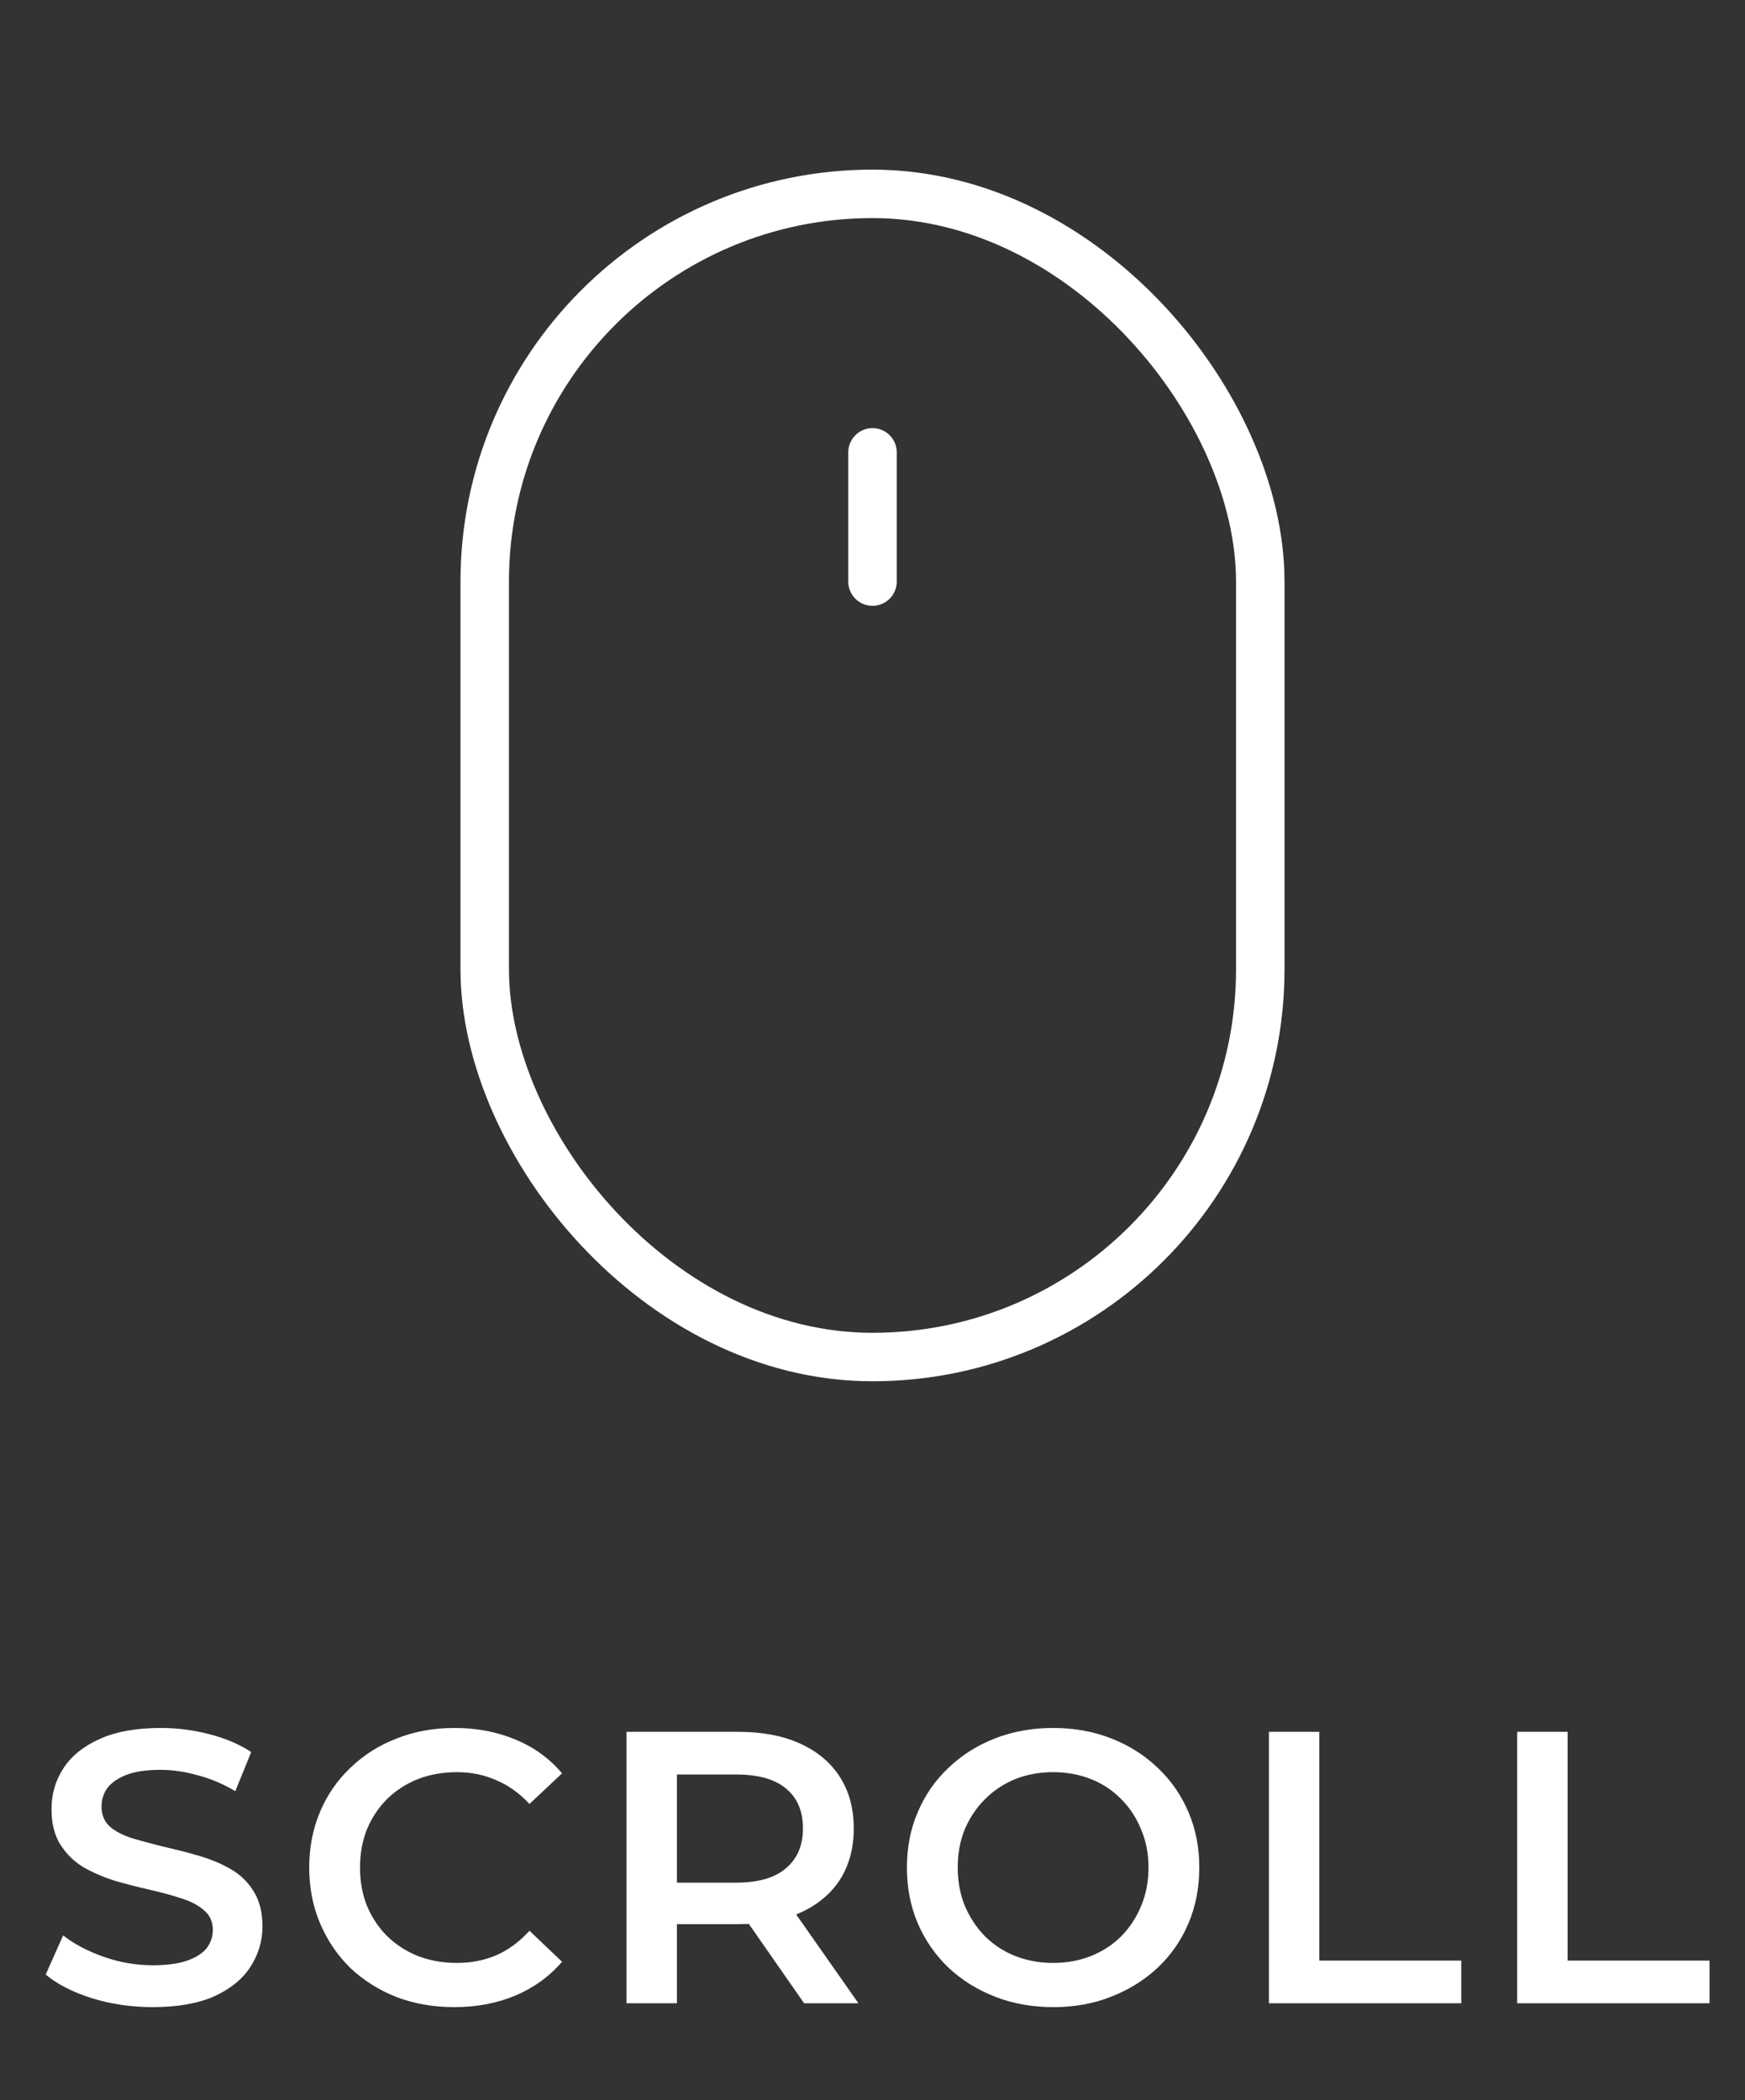 <svg width="54" height="65" viewBox="0 0 54 65" fill="none" xmlns="http://www.w3.org/2000/svg">
<rect x="0" y="0" width="54" height="65" fill="#333333" stroke="none"/>
<g clip-path="url(#clip0_1227_10887)">
<rect x="15" y="6" width="24" height="36" rx="12" stroke="white" stroke-width="1.5"/>
<path d="M27 14V18" stroke="white" stroke-width="1.5" stroke-linecap="round"/>
<path d="M4.726 62.12C4.07 62.12 3.442 62.028 2.842 61.844C2.242 61.652 1.766 61.408 1.414 61.112L1.954 59.9C2.29 60.164 2.706 60.384 3.202 60.56C3.698 60.736 4.206 60.824 4.726 60.824C5.166 60.824 5.522 60.776 5.794 60.68C6.066 60.584 6.266 60.456 6.394 60.296C6.522 60.128 6.586 59.94 6.586 59.732C6.586 59.476 6.494 59.272 6.31 59.12C6.126 58.96 5.886 58.836 5.59 58.748C5.302 58.652 4.978 58.564 4.618 58.484C4.266 58.404 3.91 58.312 3.55 58.208C3.198 58.096 2.874 57.956 2.578 57.788C2.29 57.612 2.054 57.38 1.87 57.092C1.686 56.804 1.594 56.436 1.594 55.988C1.594 55.532 1.714 55.116 1.954 54.74C2.202 54.356 2.574 54.052 3.07 53.828C3.574 53.596 4.21 53.48 4.978 53.48C5.482 53.48 5.982 53.544 6.478 53.672C6.974 53.8 7.406 53.984 7.774 54.224L7.282 55.436C6.906 55.212 6.518 55.048 6.118 54.944C5.718 54.832 5.334 54.776 4.966 54.776C4.534 54.776 4.182 54.828 3.91 54.932C3.646 55.036 3.45 55.172 3.322 55.34C3.202 55.508 3.142 55.7 3.142 55.916C3.142 56.172 3.23 56.38 3.406 56.54C3.59 56.692 3.826 56.812 4.114 56.9C4.41 56.988 4.738 57.076 5.098 57.164C5.458 57.244 5.814 57.336 6.166 57.44C6.526 57.544 6.85 57.68 7.138 57.848C7.434 58.016 7.67 58.244 7.846 58.532C8.03 58.82 8.122 59.184 8.122 59.624C8.122 60.072 7.998 60.488 7.75 60.872C7.51 61.248 7.138 61.552 6.634 61.784C6.13 62.008 5.494 62.12 4.726 62.12ZM14.057 62.12C13.417 62.12 12.821 62.016 12.269 61.808C11.725 61.592 11.249 61.292 10.841 60.908C10.441 60.516 10.129 60.056 9.905 59.528C9.681 59 9.569 58.424 9.569 57.8C9.569 57.176 9.681 56.6 9.905 56.072C10.129 55.544 10.445 55.088 10.853 54.704C11.261 54.312 11.737 54.012 12.281 53.804C12.825 53.588 13.421 53.48 14.069 53.48C14.757 53.48 15.385 53.6 15.953 53.84C16.521 54.072 17.001 54.42 17.393 54.884L16.385 55.832C16.081 55.504 15.741 55.26 15.365 55.1C14.989 54.932 14.581 54.848 14.141 54.848C13.701 54.848 13.297 54.92 12.929 55.064C12.569 55.208 12.253 55.412 11.981 55.676C11.717 55.94 11.509 56.252 11.357 56.612C11.213 56.972 11.141 57.368 11.141 57.8C11.141 58.232 11.213 58.628 11.357 58.988C11.509 59.348 11.717 59.66 11.981 59.924C12.253 60.188 12.569 60.392 12.929 60.536C13.297 60.68 13.701 60.752 14.141 60.752C14.581 60.752 14.989 60.672 15.365 60.512C15.741 60.344 16.081 60.092 16.385 59.756L17.393 60.716C17.001 61.172 16.521 61.52 15.953 61.76C15.385 62 14.753 62.12 14.057 62.12ZM19.388 62V53.6H22.844C23.588 53.6 24.224 53.72 24.752 53.96C25.288 54.2 25.7 54.544 25.988 54.992C26.276 55.44 26.42 55.972 26.42 56.588C26.42 57.204 26.276 57.736 25.988 58.184C25.7 58.624 25.288 58.964 24.752 59.204C24.224 59.436 23.588 59.552 22.844 59.552H20.252L20.948 58.844V62H19.388ZM24.884 62L22.76 58.952H24.428L26.564 62H24.884ZM20.948 59.012L20.252 58.268H22.772C23.46 58.268 23.976 58.12 24.32 57.824C24.672 57.528 24.848 57.116 24.848 56.588C24.848 56.052 24.672 55.64 24.32 55.352C23.976 55.064 23.46 54.92 22.772 54.92H20.252L20.948 54.152V59.012ZM32.601 62.12C31.945 62.12 31.341 62.012 30.789 61.796C30.237 61.58 29.757 61.28 29.349 60.896C28.941 60.504 28.625 60.048 28.401 59.528C28.177 59 28.065 58.424 28.065 57.8C28.065 57.176 28.177 56.604 28.401 56.084C28.625 55.556 28.941 55.1 29.349 54.716C29.757 54.324 30.237 54.02 30.789 53.804C31.341 53.588 31.941 53.48 32.589 53.48C33.245 53.48 33.845 53.588 34.389 53.804C34.941 54.02 35.421 54.324 35.829 54.716C36.237 55.1 36.553 55.556 36.777 56.084C37.001 56.604 37.113 57.176 37.113 57.8C37.113 58.424 37.001 59 36.777 59.528C36.553 60.056 36.237 60.512 35.829 60.896C35.421 61.28 34.941 61.58 34.389 61.796C33.845 62.012 33.249 62.12 32.601 62.12ZM32.589 60.752C33.013 60.752 33.405 60.68 33.765 60.536C34.125 60.392 34.437 60.188 34.701 59.924C34.965 59.652 35.169 59.34 35.313 58.988C35.465 58.628 35.541 58.232 35.541 57.8C35.541 57.368 35.465 56.976 35.313 56.624C35.169 56.264 34.965 55.952 34.701 55.688C34.437 55.416 34.125 55.208 33.765 55.064C33.405 54.92 33.013 54.848 32.589 54.848C32.165 54.848 31.773 54.92 31.413 55.064C31.061 55.208 30.749 55.416 30.477 55.688C30.213 55.952 30.005 56.264 29.853 56.624C29.709 56.976 29.637 57.368 29.637 57.8C29.637 58.224 29.709 58.616 29.853 58.976C30.005 59.336 30.213 59.652 30.477 59.924C30.741 60.188 31.053 60.392 31.413 60.536C31.773 60.68 32.165 60.752 32.589 60.752ZM39.267 62V53.6H40.827V60.68H45.219V62H39.267ZM46.95 62V53.6H48.51V60.68H52.902V62H46.95Z" fill="white"/>
</g>
<defs>
<clipPath id="clip0_1227_10887">
<rect width="53" height="65" fill="white" transform="translate(0.5)"/>
</clipPath>
</defs>
</svg>
